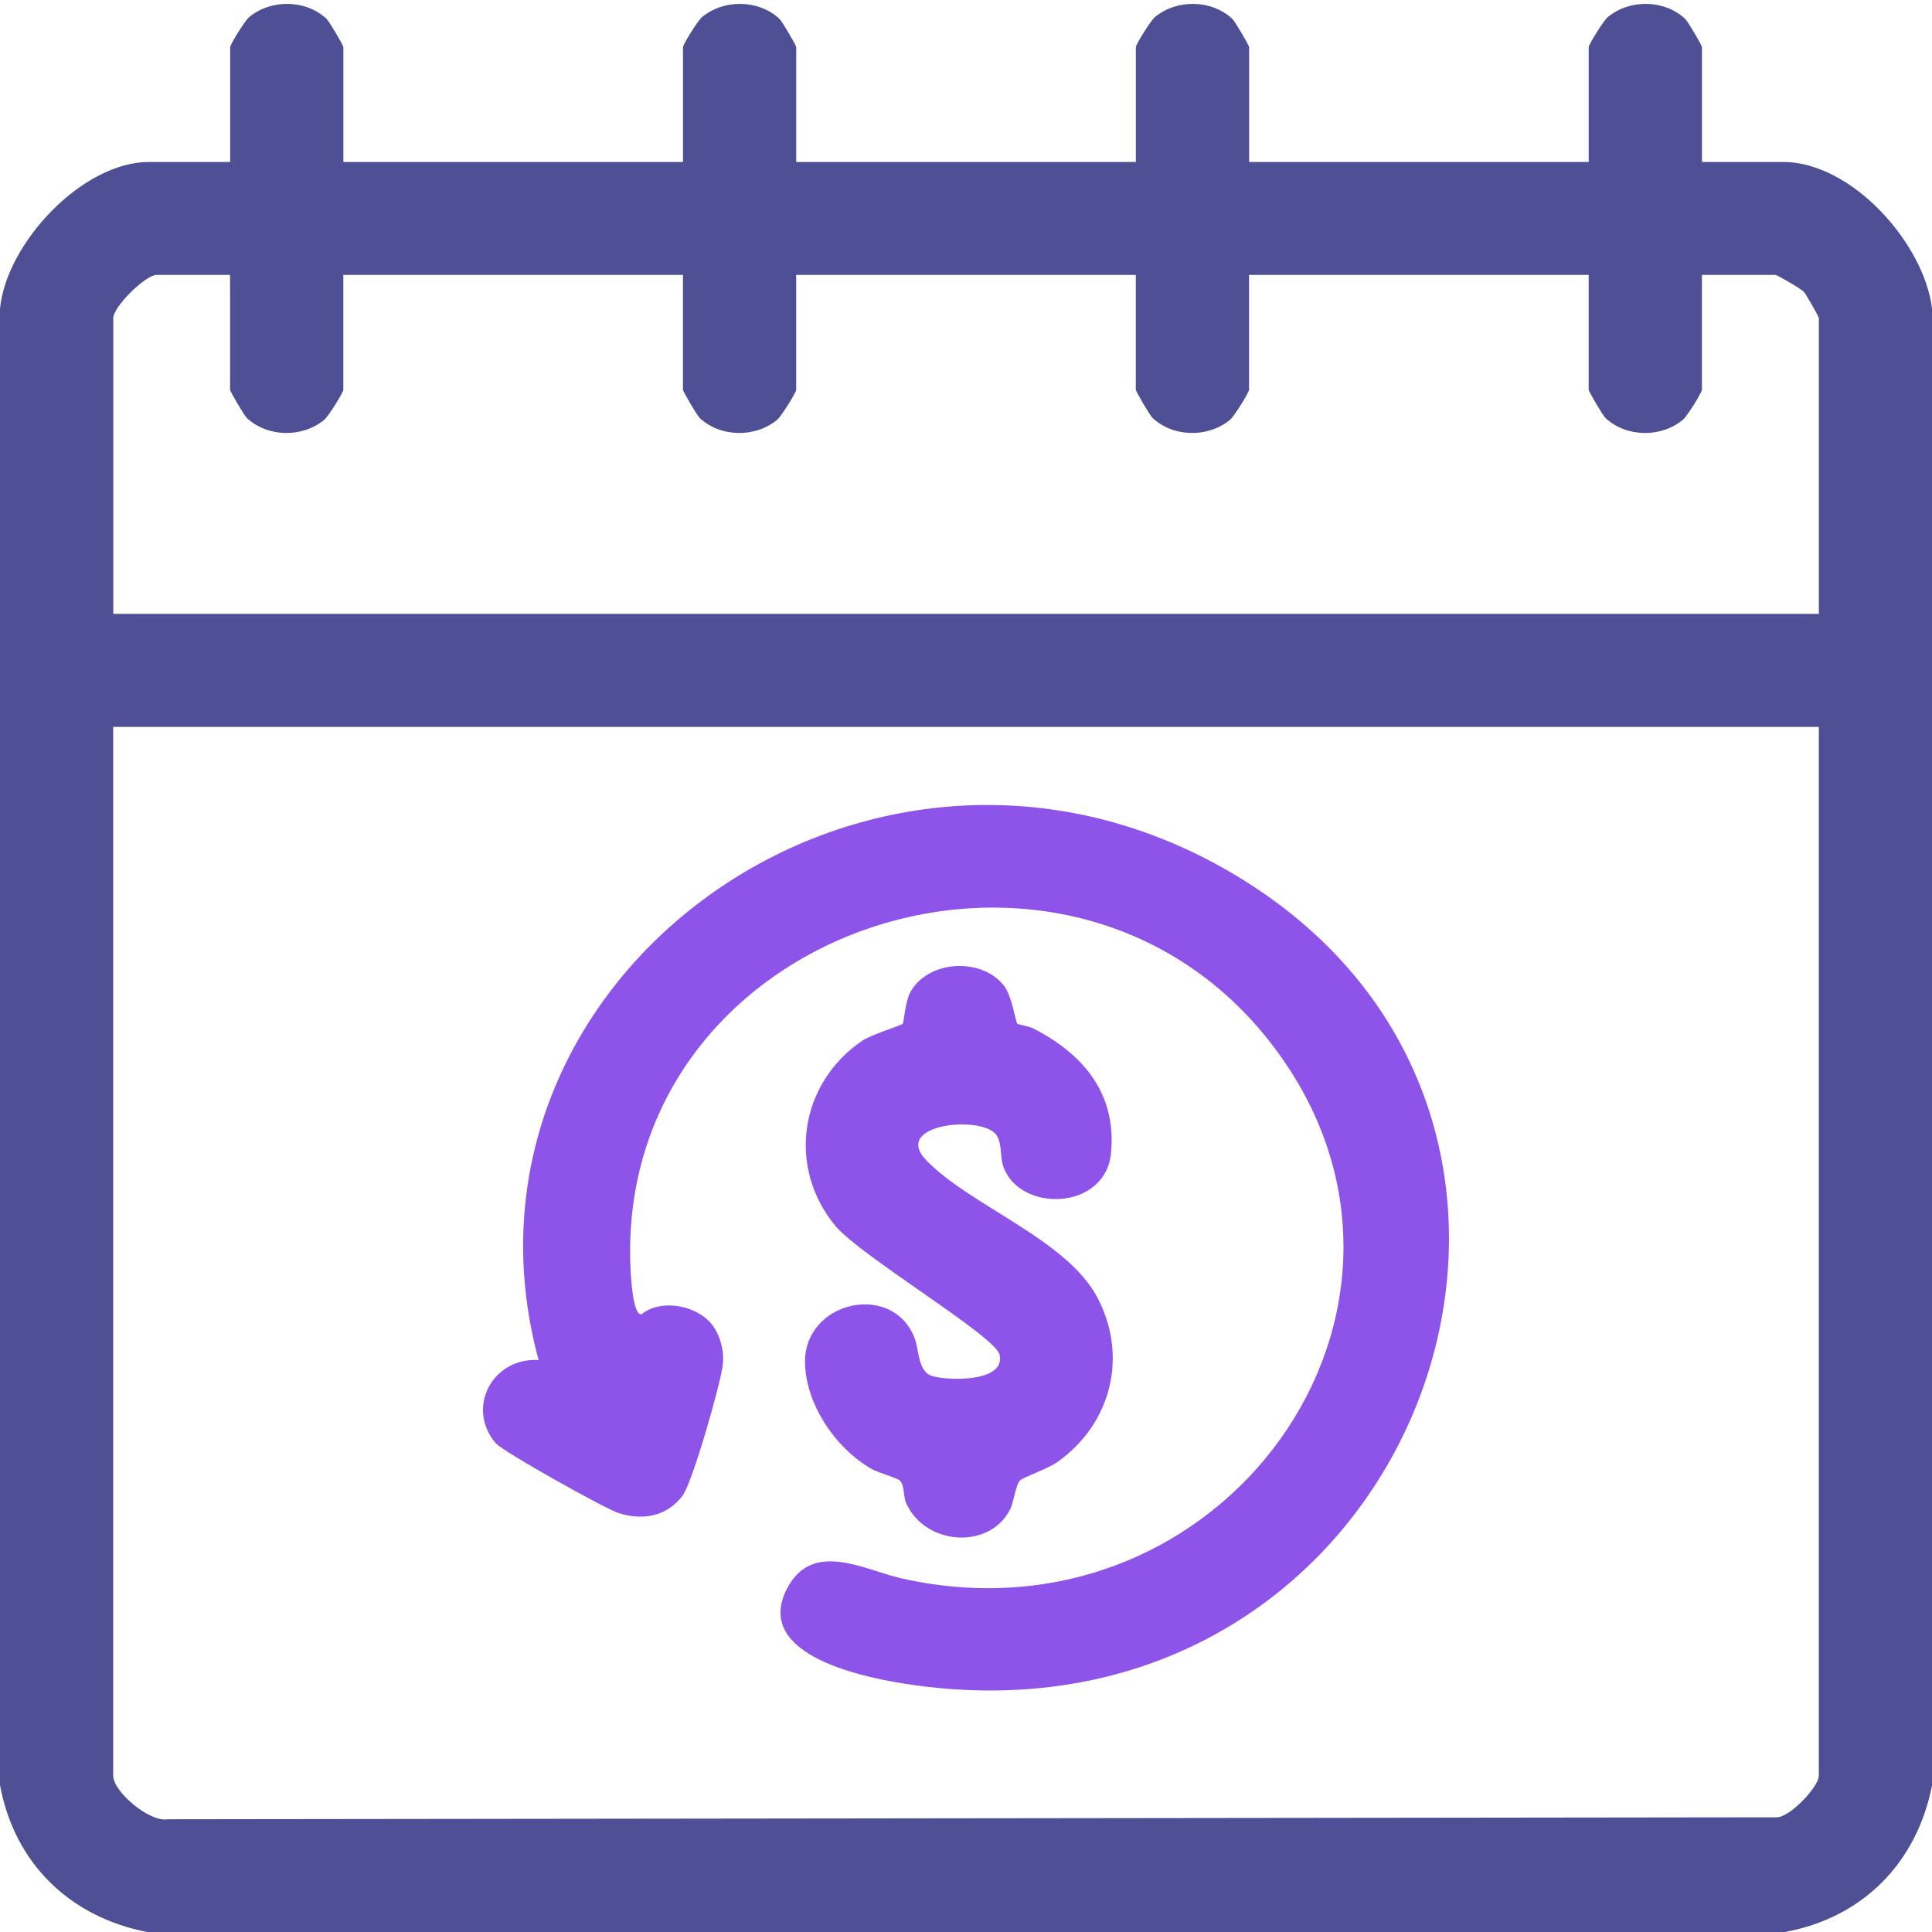 <svg width="48" height="48" viewBox="0 0 48 48" fill="none" xmlns="http://www.w3.org/2000/svg">
<g clip-path="url(#clip0_10114_17244)">
<path d="M0 7.673C0.151 6.051 2.039 4.024 3.703 4.024H5.718V1.17C5.718 1.106 6.086 0.51 6.19 0.425C6.731 -0.024 7.593 -0.015 8.111 0.466C8.184 0.534 8.531 1.13 8.531 1.17V4.024H16.969V1.17C16.969 1.106 17.337 0.51 17.441 0.425C17.983 -0.024 18.844 -0.015 19.363 0.466C19.435 0.534 19.782 1.13 19.782 1.17V4.024H28.22V1.17C28.22 1.106 28.589 0.51 28.692 0.425C29.234 -0.024 30.095 -0.015 30.614 0.466C30.686 0.534 31.034 1.13 31.034 1.17V4.024H39.471V1.17C39.471 1.106 39.84 0.51 39.944 0.425C40.485 -0.024 41.346 -0.015 41.865 0.466C41.938 0.534 42.285 1.13 42.285 1.17V4.024H44.3C46.006 4.024 47.809 6.049 48.002 7.673V44.351C47.626 46.278 46.285 47.644 44.346 48H3.656C1.726 47.625 0.357 46.286 0 44.351V7.673ZM5.719 6.83H3.891C3.614 6.83 2.814 7.62 2.814 7.906V15.251H45.189V7.906C45.189 7.869 44.87 7.306 44.816 7.249C44.749 7.176 44.151 6.83 44.111 6.83H42.284V9.684C42.284 9.748 41.915 10.344 41.811 10.429C41.27 10.878 40.409 10.869 39.89 10.388C39.818 10.32 39.47 9.724 39.47 9.684V6.83H31.032V9.684C31.032 9.748 30.664 10.344 30.56 10.429C30.019 10.878 29.157 10.869 28.639 10.388C28.566 10.32 28.219 9.724 28.219 9.684V6.83H19.781V9.684C19.781 9.748 19.413 10.344 19.309 10.429C18.767 10.878 17.906 10.869 17.387 10.388C17.315 10.32 16.968 9.724 16.968 9.684V6.83H8.53V9.684C8.53 9.748 8.161 10.344 8.057 10.429C7.516 10.878 6.655 10.869 6.136 10.388C6.064 10.32 5.716 9.724 5.716 9.684V6.83H5.719ZM45.188 18.059H2.812V44.118C2.812 44.508 3.71 45.28 4.168 45.199L44.159 45.15C44.496 45.125 45.188 44.383 45.188 44.118V18.059Z" fill="#4F4F95"/>
<path d="M17.597 32.806C17.868 33.066 18 33.532 17.96 33.893C17.907 34.37 17.206 36.827 16.958 37.16C16.578 37.668 15.979 37.788 15.367 37.591C15.034 37.485 12.499 36.068 12.318 35.858C11.575 34.993 12.217 33.727 13.381 33.789C10.838 24.392 21.431 16.584 30.333 21.535C41.116 27.534 35.358 43.604 22.736 41.87C21.564 41.709 18.681 41.159 19.553 39.469C20.184 38.248 21.473 39.008 22.418 39.219C30.352 40.989 36.404 32.571 31.762 26.166C26.689 19.167 15.086 23.031 15.677 31.725C15.689 31.901 15.751 32.711 15.943 32.65C16.407 32.279 17.194 32.419 17.597 32.806Z" fill="#8E54E9"/>
<path d="M25.271 25.43C25.3 25.461 25.552 25.491 25.663 25.547C26.937 26.195 27.748 27.197 27.602 28.657C27.46 30.084 25.317 30.136 24.923 28.97C24.845 28.738 24.897 28.437 24.768 28.218C24.46 27.692 22.13 27.908 23.013 28.826C24.108 29.962 26.49 30.781 27.26 32.23C28.027 33.672 27.628 35.355 26.277 36.32C26.027 36.499 25.43 36.696 25.347 36.778C25.22 36.906 25.201 37.306 25.086 37.52C24.556 38.518 22.97 38.383 22.513 37.342C22.436 37.164 22.478 36.886 22.348 36.778C22.261 36.706 21.816 36.593 21.626 36.48C20.745 35.958 20.033 34.899 20.001 33.885C19.951 32.322 22.185 31.822 22.727 33.253C22.832 33.529 22.806 34.086 23.162 34.189C23.571 34.307 24.996 34.342 24.833 33.654C24.723 33.19 21.376 31.204 20.756 30.458C19.556 29.01 19.853 26.931 21.416 25.861C21.642 25.706 22.392 25.477 22.428 25.436C22.455 25.406 22.491 24.888 22.611 24.663C23.041 23.847 24.412 23.769 24.96 24.513C25.14 24.758 25.238 25.395 25.272 25.431L25.271 25.43Z" fill="#8E54E9"/>
</g>
<defs>
<clipPath id="clip0_10114_17244">
<rect width="48" height="48" fill="white"/>
</clipPath>
</defs>
</svg>
